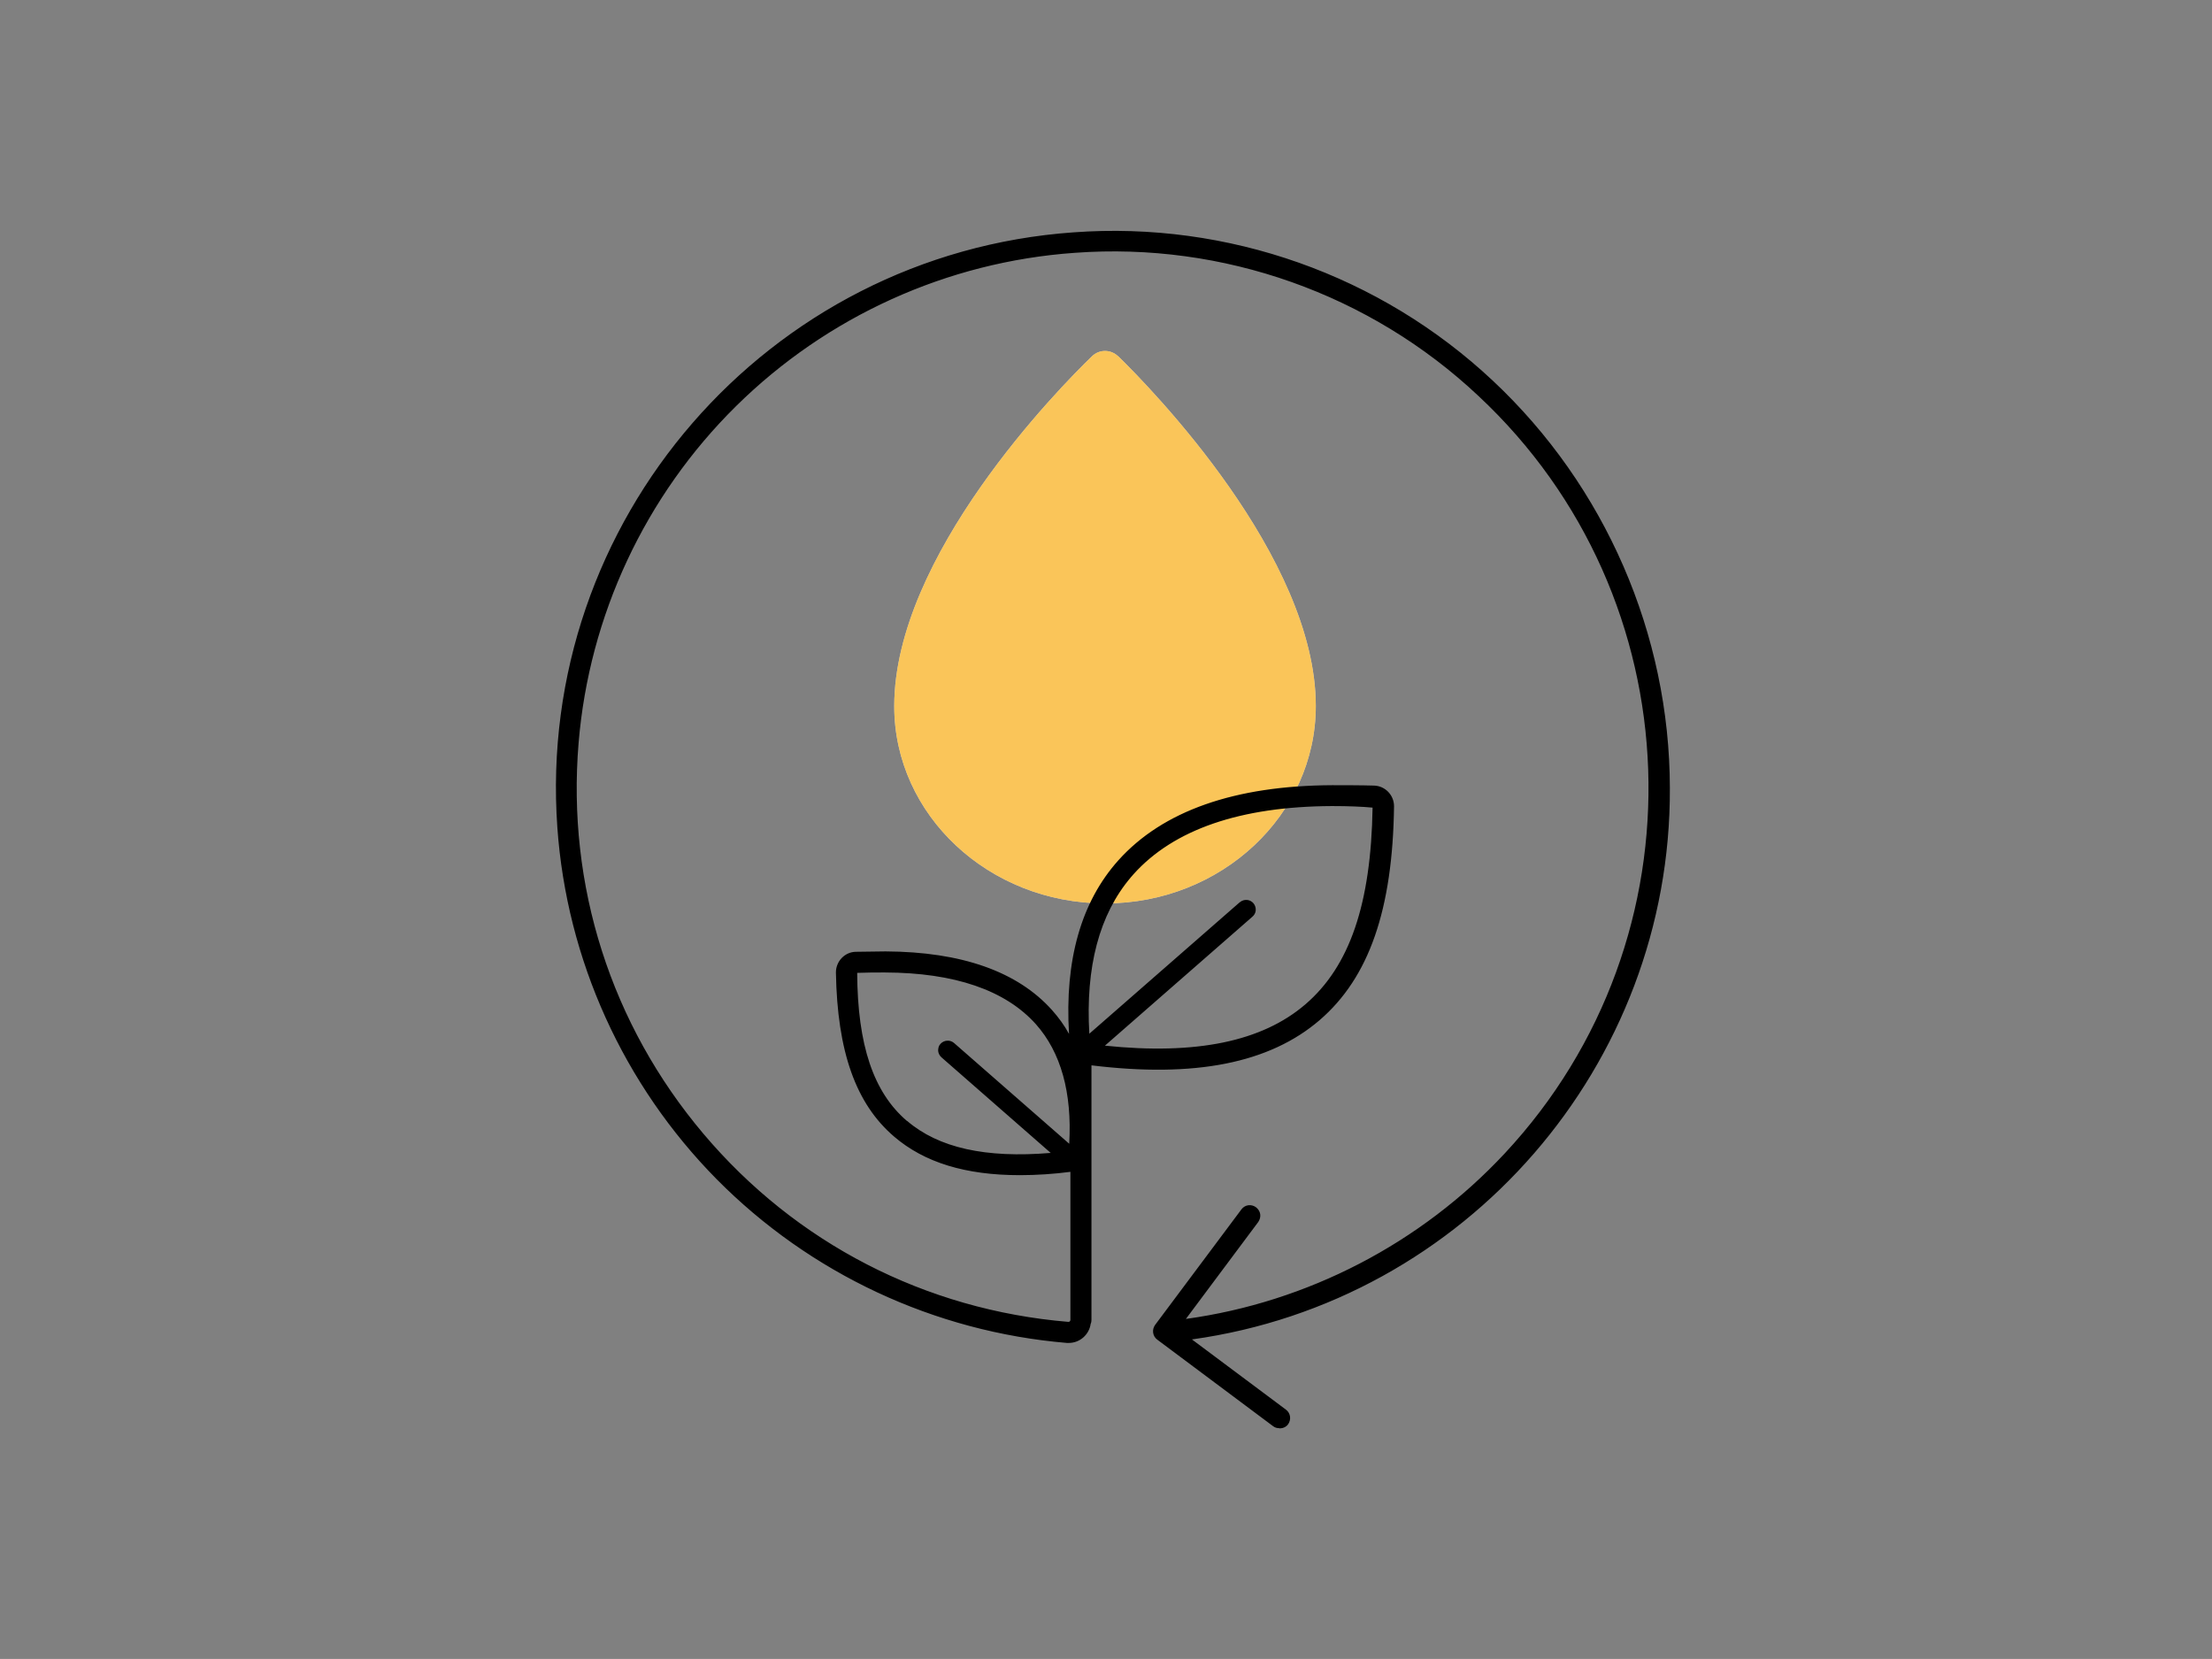 <?xml version="1.0" encoding="UTF-8"?>
<svg xmlns="http://www.w3.org/2000/svg" id="Ebene_1" viewBox="0 0 113.39 85.04">
  <rect x="0" y="0" width="113.39" height="85.04" fill="#808080" stroke="none"/>
  <defs>
    <style>.cls-1{fill:#fff;}.cls-2{fill:#f7a600;opacity:.65;}</style>
  </defs>
  <path class="cls-1" d="m57.31,18.26c-.37-.36-.96-.36-1.33,0-1.7,1.64-10.14,10.23-10.14,17.94,0,5.58,4.85,10.11,10.81,10.11s10.8-4.54,10.8-10.12c0-7.65-8.45-16.29-10.14-17.94Z"></path>
  <path class="cls-2" d="m57.31,18.26c-.37-.36-.96-.36-1.33,0-1.7,1.64-10.14,10.23-10.14,17.94,0,5.58,4.85,10.11,10.81,10.11s10.8-4.54,10.8-10.12c0-7.65-8.45-16.29-10.14-17.94Z"></path>
  <path d="m85.49,40.39c-.01-7.89-3.29-15.42-9.05-20.81-5.77-5.42-13.54-8.17-21.44-7.58-15.68,1.11-27.49,14.73-26.38,30.41.99,14,12.04,25.19,26.03,26.35h.09c.53,0,.98-.39,1.05-.91.02-.06.04-.12.04-.18v-13.15c5.33.66,9.17-.09,11.74-2.29,2.51-2.16,3.71-5.62,3.78-10.89,0-.52-.41-.95-.93-.97-.69-.02-1.67-.03-2.13-.03-4.98.02-8.65,1.31-10.9,3.82-1.97,2.2-2.79,5.33-2.48,9.25-.28-.57-.64-1.09-1.06-1.56-1.75-1.96-4.6-2.96-8.46-2.98-.32,0-1.01,0-1.53.02-.52.01-.94.45-.93.97.07,4.03,1.01,6.68,2.95,8.34,1.53,1.31,3.64,1.96,6.39,1.96.9,0,1.79-.07,2.68-.19v7.69c0,.05-.02.11-.06.14-.04.04-.09.06-.14.05-15.17-1.27-26.45-14.6-25.18-29.77,1.13-13.54,11.96-24.24,25.52-25.21,7.64-.57,15.17,2.1,20.76,7.35,11.13,10.39,11.74,27.83,1.35,38.96-4.37,4.69-10.24,7.7-16.6,8.53l3.84-5.13c.15-.2.11-.48-.09-.63-.2-.15-.48-.11-.63.09,0,0,0,0,0,0l-4.43,5.93c-.15.2-.11.48.09.63h0l5.93,4.43c.2.15.48.11.63-.09h0c.15-.2.11-.48-.09-.63l-4.99-3.73c14.14-1.86,24.7-13.94,24.64-28.2Zm-27.46,4.38c2.07-2.32,5.52-3.51,10.24-3.53.45,0,1.42,0,2.17.09-.07,5-1.17,8.25-3.47,10.22-2.28,1.97-5.76,2.65-10.57,2.12l7.72-6.74c.17-.14.2-.39.06-.57s-.39-.2-.57-.06c0,0-.02.01-.02.02l-7.83,6.84c-.25-3.61.51-6.44,2.27-8.41h0Zm-11.59,12.76c-1.74-1.49-2.57-3.93-2.58-7.74.47-.01,1.06-.02,1.4-.02h.1c3.6.02,6.23.92,7.8,2.68,1.33,1.49,1.91,3.64,1.72,6.37l-6.05-5.28c-.17-.15-.42-.13-.57.04-.15.17-.13.42.04.57l5.76,5.03c-3.45.32-5.96-.22-7.63-1.64Z"></path>
  <path d="m65.57,73.21c-.11,0-.22-.03-.32-.11l-5.93-4.43c-.24-.18-.28-.51-.11-.75l4.43-5.93c.18-.24.51-.28.75-.1.11.09.19.21.21.35.02.14-.02.28-.1.4l-3.71,4.97c6.24-.86,12.04-3.87,16.34-8.48,10.34-11.08,9.73-28.5-1.35-38.84-5.55-5.22-13.09-7.89-20.69-7.33-6.54.46-12.7,3.26-17.36,7.86-4.66,4.6-7.53,10.74-8.07,17.26-.61,7.32,1.66,14.43,6.4,20.04,4.74,5.61,11.38,9.03,18.7,9.64.03,0,.05,0,.07-.02.03-.02.04-.05.04-.08v-7.59c-.85.11-1.73.17-2.59.17-2.79,0-4.9-.65-6.45-1.98-1.96-1.68-2.91-4.35-2.98-8.41,0-.57.45-1.05,1.02-1.06.52-.01,1.2-.02,1.53-.02,3.89.02,6.76,1.03,8.53,3.01.33.37.63.78.87,1.22-.23-3.78.62-6.77,2.53-8.9,2.27-2.53,5.96-3.83,10.97-3.85.49,0,1.46,0,2.14.02.57.02,1.02.49,1.02,1.06-.07,5.3-1.28,8.78-3.81,10.96-2.57,2.21-6.4,2.97-11.7,2.32v13.05c0,.07-.01.14-.04.2-.08.56-.56.98-1.12.98h-.1c-6.79-.57-13.16-3.55-17.95-8.39-4.78-4.84-7.69-11.25-8.17-18.04-1.11-15.7,10.76-29.39,26.46-30.5,7.9-.58,15.73,2.19,21.5,7.61,5.75,5.39,9.06,12.99,9.07,20.88h0c.06,14.2-10.46,26.31-24.5,28.26l4.82,3.6c.24.18.28.51.11.75-.1.14-.27.21-.43.21Zm-1.77-11.13h0s-.03.03-.03.03l-4.42,5.92c-.12.16-.09.38.07.5l5.93,4.43c.16.12.38.09.5-.07.12-.16.09-.38-.07-.5l-5.16-3.86.21-.03c14.06-1.85,24.62-13.94,24.56-28.12h0c-.01-7.83-3.3-15.4-9.02-20.75-5.73-5.39-13.52-8.14-21.37-7.56-15.61,1.11-27.41,14.71-26.3,30.31.48,6.75,3.36,13.12,8.12,17.93,4.75,4.81,11.09,7.78,17.83,8.34h.09c.48,0,.89-.36.95-.83v-.02s.04-.09.04-.14v-13.25h.1c5.31.67,9.12-.07,11.67-2.26,2.49-2.14,3.68-5.58,3.75-10.83,0-.47-.38-.87-.85-.88-.68-.02-1.65-.02-2.13-.02-4.96.02-8.61,1.3-10.84,3.79-1.94,2.17-2.77,5.27-2.45,9.19l.04.45-.2-.41c-.28-.56-.63-1.08-1.04-1.55-1.73-1.94-4.56-2.93-8.4-2.95-.33,0-1.01,0-1.52.02-.47.01-.85.41-.85.88.07,4,1,6.63,2.92,8.28,1.52,1.3,3.59,1.94,6.34,1.94.89,0,1.79-.07,2.67-.19h.1s0,7.77,0,7.77c0,.08-.03.16-.09.21-.05.05-.13.08-.21.07-7.36-.61-14.04-4.06-18.81-9.7-4.77-5.64-7.06-12.8-6.44-20.16.55-6.57,3.44-12.74,8.13-17.37,4.69-4.63,10.9-7.44,17.47-7.91,7.65-.56,15.24,2.12,20.82,7.37,11.15,10.4,11.76,27.94,1.36,39.09-4.38,4.69-10.29,7.73-16.65,8.56l-.21.03,3.96-5.3c.06-.08.08-.17.07-.27-.01-.09-.06-.18-.14-.24-.15-.11-.36-.09-.49.05Zm-11.55-2.73c-2.56,0-4.49-.58-5.86-1.75h0c-1.78-1.52-2.61-4-2.61-7.81v-.09h.09c.47-.01,1.06-.02,1.41-.02h.1c3.63.02,6.27.93,7.87,2.71,1.34,1.5,1.93,3.67,1.74,6.43v.18s-6.19-5.4-6.19-5.4c-.13-.11-.33-.1-.44.03-.06.06-.08.14-.08.23,0,.08.04.16.11.22l5.91,5.17-.2.02c-.64.06-1.25.09-1.83.09Zm-5.75-1.89c1.61,1.38,4.02,1.92,7.36,1.64l-5.6-4.9c-.1-.09-.16-.21-.17-.34,0-.13.03-.26.12-.35.18-.2.49-.22.69-.05l5.91,5.17c.15-2.63-.43-4.69-1.71-6.13-1.56-1.74-4.16-2.64-7.74-2.65h-.1c-.33,0-.87,0-1.32.02.02,3.7.83,6.12,2.55,7.59h0Zm12.85-3.53c-.92,0-1.9-.06-2.95-.17l-.2-.02.15-.13,7.72-6.74c.07-.06.11-.13.12-.21s-.02-.17-.07-.23c-.11-.14-.31-.16-.44-.05l-.02.02-7.97,6.96v-.18c-.26-3.64.51-6.49,2.28-8.48l.15-.17h0c2.11-2.22,5.52-3.36,10.15-3.38.91,0,1.64.03,2.18.09h.08s0,.09,0,.09c-.07,5.02-1.18,8.29-3.5,10.29-1.8,1.55-4.33,2.32-7.69,2.32Zm-2.73-.33c4.7.49,8.08-.21,10.3-2.12,2.27-1.95,3.36-5.15,3.44-10.08-.52-.05-1.22-.08-2.08-.08-4.7.02-8.12,1.2-10.18,3.5l-.13.15c-1.62,1.91-2.33,4.6-2.13,8.02l7.7-6.73s.02-.01.03-.02c.21-.17.52-.14.69.07.08.1.12.23.11.36-.01.13-.08.25-.18.33l-7.56,6.61Z"></path>
</svg>
